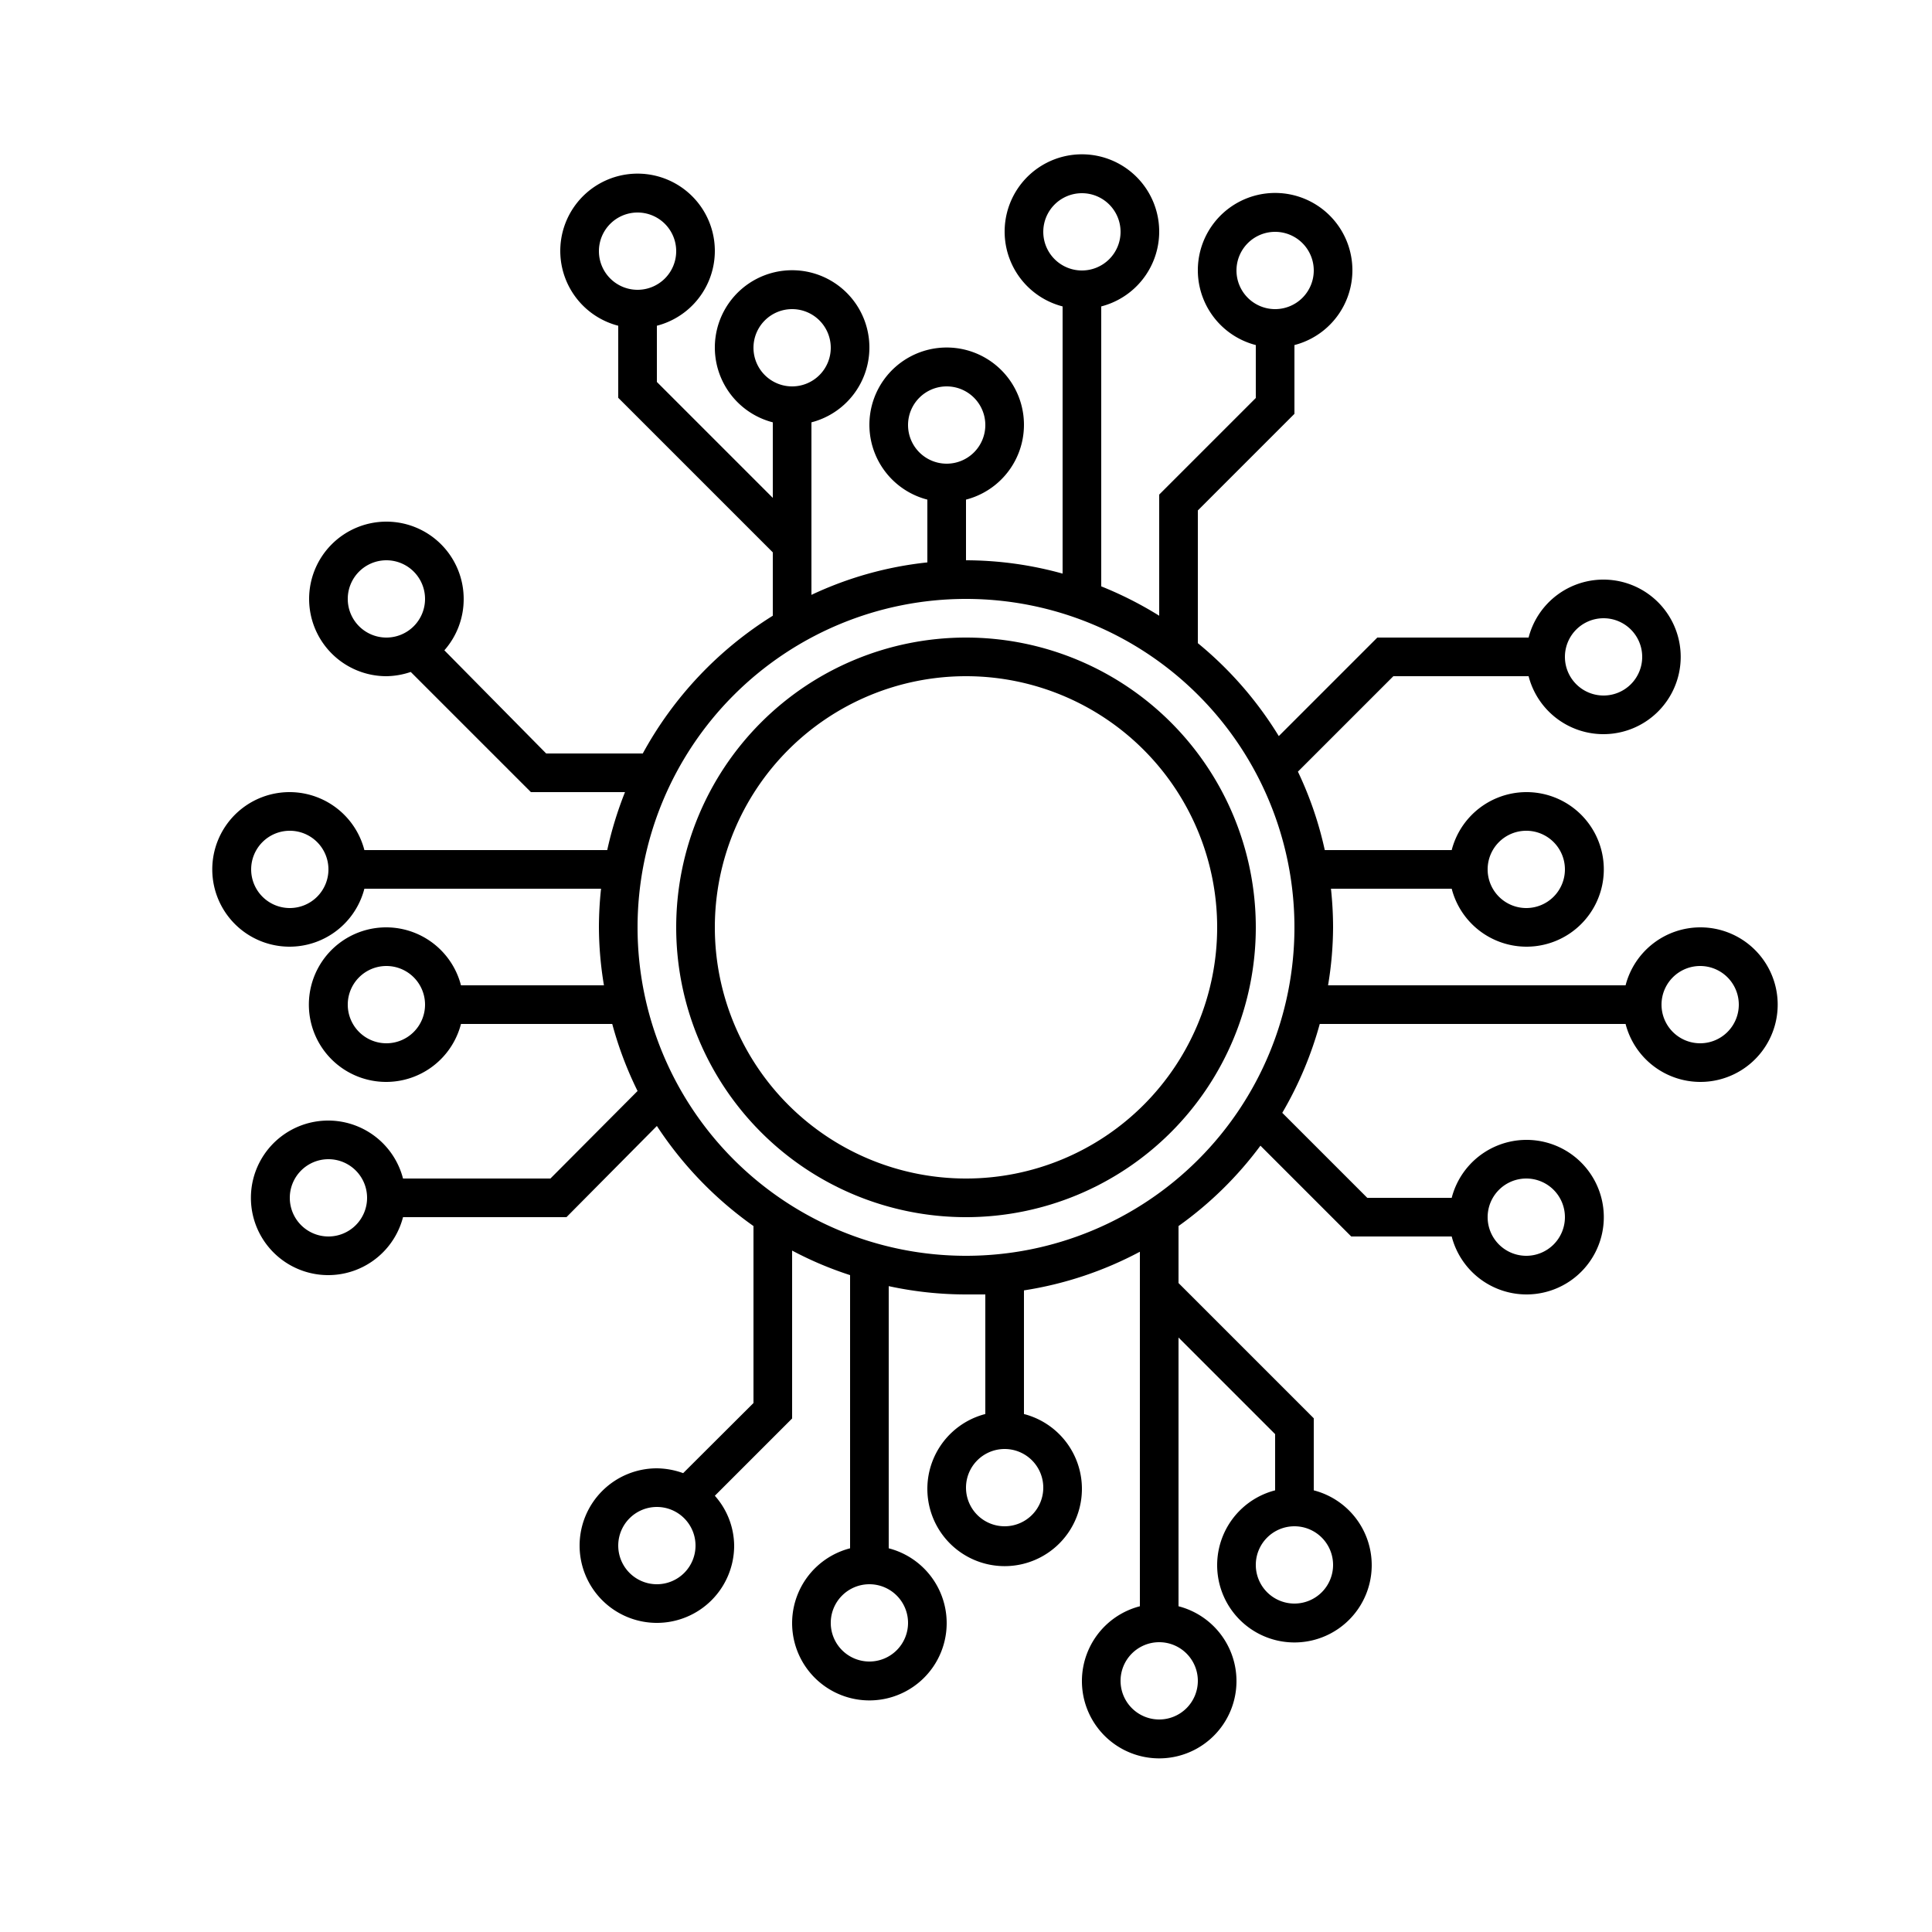 <svg xmlns="http://www.w3.org/2000/svg" data-name="Layer 1" viewBox="0 0 100 100" x="0px" y="0px"><title>Artboard 62</title><path d="M88,48a4,4,0,0,0-3.86,3H68.74A18.59,18.59,0,0,0,69,48a18.85,18.85,0,0,0-.11-2h6.25a4,4,0,1,0,0-2H68.57a18.71,18.71,0,0,0-1.39-4.06L72.12,35h7a4,4,0,1,0,0-2H71.29l-5.1,5.1A19.11,19.11,0,0,0,62,33.29V26.42l5-5V17.86a4,4,0,1,0-2,0V20.6l-5,5v6.27a19.19,19.19,0,0,0-3-1.52V15.86a4,4,0,1,0-2,0V29.69A18.8,18.8,0,0,0,50,29V25.86a4,4,0,1,0-2,0v3.25a18.65,18.65,0,0,0-6,1.68V21.86a4,4,0,1,0-2,0v3.91l-6-6V16.86a4,4,0,1,0-2,0v3.73l8,8v3.28A19.27,19.27,0,0,0,33.27,39h-5L23,33.66A4,4,0,0,0,24,31a4,4,0,1,0-4,4,4.07,4.07,0,0,0,1.26-.22L27.48,41h4.87a19.28,19.28,0,0,0-.92,3H18.86a4,4,0,1,0,0,2H31.11A18.85,18.85,0,0,0,31,48a18.59,18.59,0,0,0,.26,3h-7.4a4,4,0,1,0,0,2h7.83A18.85,18.85,0,0,0,33,56.47L28.49,61H20.86a4,4,0,1,0,0,2h8.46L34,58.28a19.25,19.25,0,0,0,5,5.18v9.16l-3.64,3.63A4.1,4.1,0,0,0,34,76a4,4,0,1,0,4,4,3.94,3.94,0,0,0-1-2.58l4-4V64.73A18.54,18.54,0,0,0,44,66V80.14a4,4,0,1,0,2,0V66.57A18.85,18.85,0,0,0,50,67c.34,0,.67,0,1,0v6.19a4,4,0,1,0,2,0v-6.4a18.89,18.89,0,0,0,6-2V83.14a4,4,0,1,0,2,0V69.23l5,5v2.91a4,4,0,1,0,2,0V73.41l-7-7V63.46a19,19,0,0,0,4.24-4.16l4.7,4.7h5.2a4,4,0,1,0,0-2H70.77l-4.4-4.4A19.09,19.09,0,0,0,68.31,53H84.14A4,4,0,1,0,88,48Zm-9-5a2,2,0,1,1-2,2A2,2,0,0,1,79,43Zm4-11a2,2,0,1,1-2,2A2,2,0,0,1,83,32ZM64,14a2,2,0,1,1,2,2A2,2,0,0,1,64,14ZM54,12a2,2,0,1,1,2,2A2,2,0,0,1,54,12ZM47,22a2,2,0,1,1,2,2A2,2,0,0,1,47,22ZM31,13a2,2,0,1,1,2,2A2,2,0,0,1,31,13Zm8,5a2,2,0,1,1,2,2A2,2,0,0,1,39,18ZM18,31a2,2,0,1,1,2,2A2,2,0,0,1,18,31ZM15,47a2,2,0,1,1,2-2A2,2,0,0,1,15,47Zm5,7a2,2,0,1,1,2-2A2,2,0,0,1,20,54ZM17,64a2,2,0,1,1,2-2A2,2,0,0,1,17,64ZM34,82a2,2,0,1,1,2-2A2,2,0,0,1,34,82Zm13,2a2,2,0,1,1-2-2A2,2,0,0,1,47,84Zm7-7a2,2,0,1,1-2-2A2,2,0,0,1,54,77Zm15,4a2,2,0,1,1-2-2A2,2,0,0,1,69,81Zm-7,6a2,2,0,1,1-2-2A2,2,0,0,1,62,87ZM79,61a2,2,0,1,1-2,2A2,2,0,0,1,79,61ZM50,65A17,17,0,1,1,67,48,17,17,0,0,1,50,65ZM88,54a2,2,0,1,1,2-2A2,2,0,0,1,88,54Z"></path><path d="M50,33A15,15,0,1,0,65,48,15,15,0,0,0,50,33Zm0,28A13,13,0,1,1,63,48,13,13,0,0,1,50,61Z"></path></svg>
